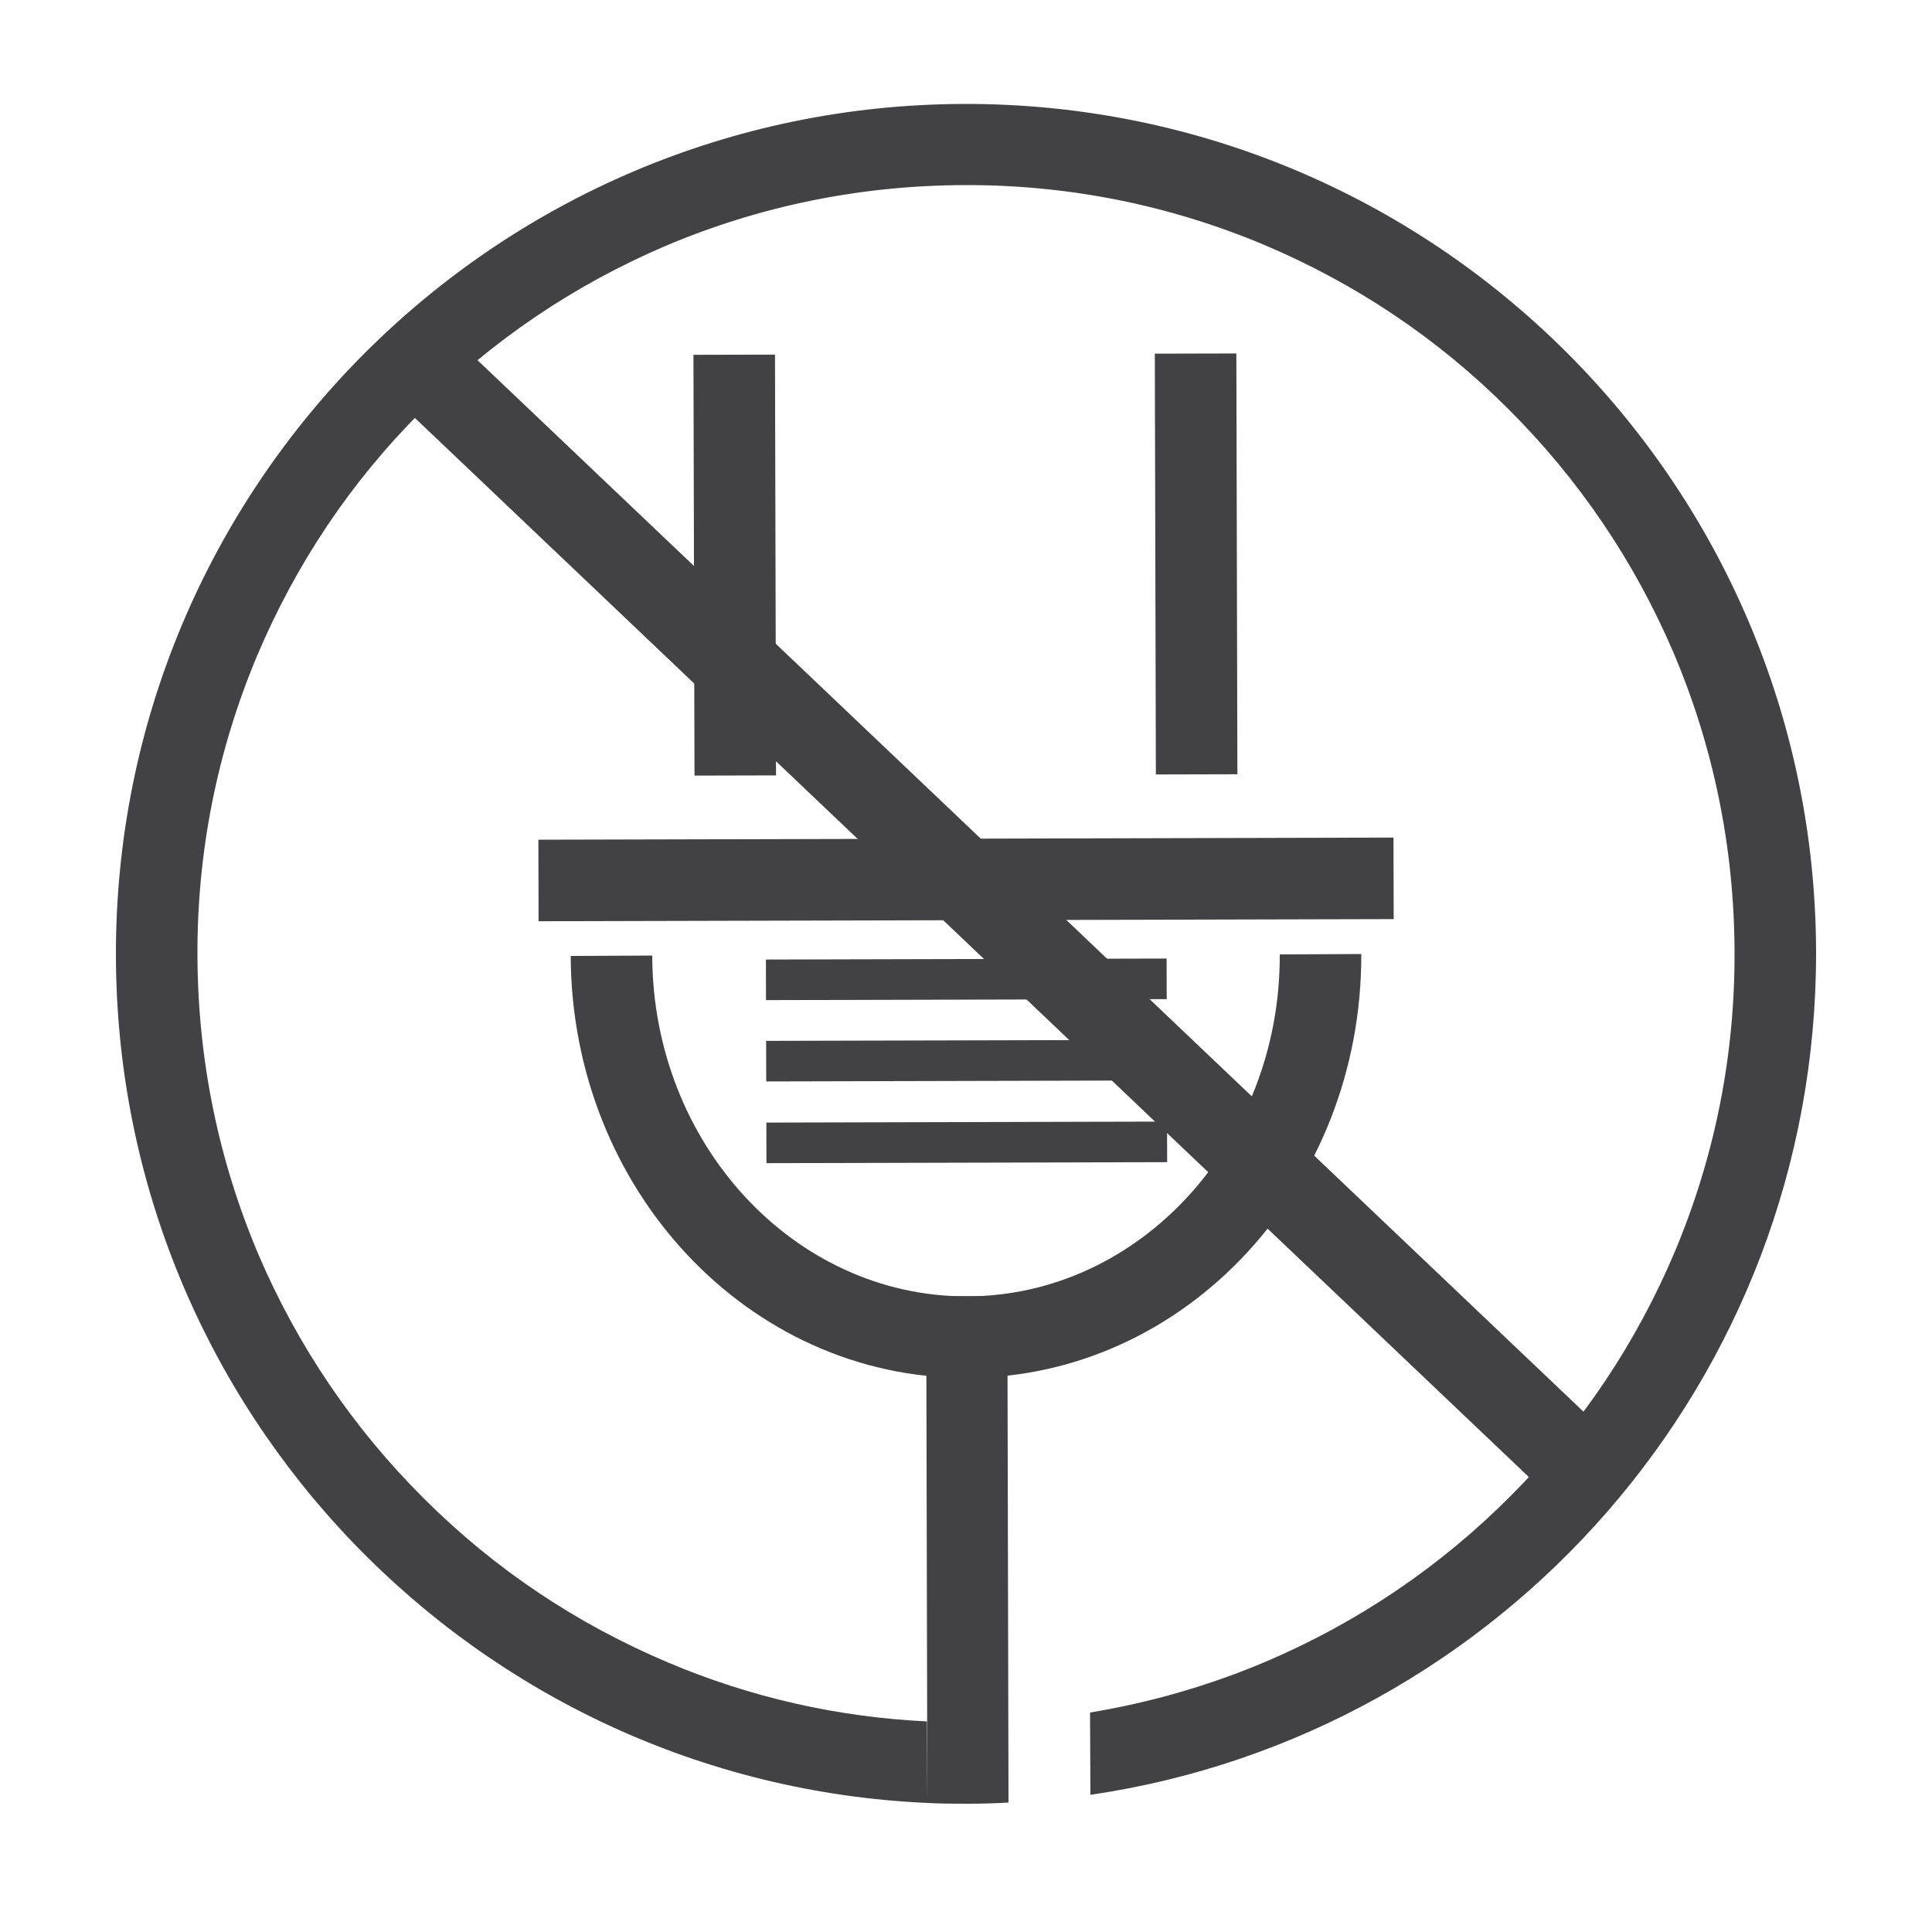 <?xml version="1.0" encoding="utf-8"?>
<!-- Generator: Adobe Illustrator 26.0.0, SVG Export Plug-In . SVG Version: 6.00 Build 0)  -->
<svg version="1.1" id="Ñëîé_1" xmlns="http://www.w3.org/2000/svg" xmlns:xlink="http://www.w3.org/1999/xlink" x="0px" y="0px"
	 viewBox="0 0 500 500" style="enable-background:new 0 0 500 500;" xml:space="preserve">
<style type="text/css">
	.st0{fill:#424244;}
	.st1{fill:#424244;stroke:#424244;stroke-width:22;stroke-miterlimit:10;}
</style>
<g id="XMLID_4661_">
	<g id="XMLID_5273_">
		
			<rect id="XMLID_5074_" x="299" y="91.5" transform="matrix(1 -2.488429e-03 2.488429e-03 1 -0.362 0.771)" class="st0" width="21.1" height="108.9"/>
		
			<rect id="XMLID_5274_" x="179.6" y="91.8" transform="matrix(1 -2.488429e-03 2.488429e-03 1 -0.363 0.473)" class="st0" width="21.1" height="108.9"/>
	</g>
	
		<rect id="XMLID_5239_" x="239.5" y="117" transform="matrix(-2.488429e-03 -1 1 -2.488429e-03 22.981 478.207)" class="st0" width="21.1" height="221.3"/>
	
		<rect id="XMLID_5720_" x="244.8" y="201.6" transform="matrix(-2.484940e-03 -1 1 -2.484940e-03 -2.749 504.129)" class="st0" width="10.5" height="103.7"/>
	
		<rect id="XMLID_5762_" x="244.9" y="222.7" transform="matrix(-2.484957e-03 -1 1 -2.484957e-03 -23.792 525.329)" class="st0" width="10.5" height="103.7"/>
	
		<rect id="XMLID_5763_" x="244.9" y="243.8" transform="matrix(-2.484957e-03 -1 1 -2.484957e-03 -44.834 546.529)" class="st0" width="10.5" height="103.7"/>
	<path id="XMLID_5244_" class="st0" d="M250.3,335.5c-44.8,0.1-81.4-39.5-81.5-88.2l-21.1,0.1c0.2,60.5,46.1,109.4,102.6,109.2
		c56.5-0.1,102.2-49.3,102-109.7l-21.1,0.1C331.4,295.6,295.1,335.4,250.3,335.5z"/>
	<path id="XMLID_5917_" class="st0" d="M239.7,335.5l0.3,131.1c3.5,0.2,7,0.2,10.5,0.2c3.5,0,7-0.1,10.5-0.3l-0.3-131.1L239.7,335.5
		z"/>
</g>
<path id="XMLID_6010_" class="st0" d="M249.5,26.9C128,27.2,29.7,125.9,30,247.4c0.3,117.9,93.4,214,210,219.2l-0.1-21.1
	c-23.1-1.1-45.6-6.2-66.9-15.2c-23.7-10-45-24.2-63.3-42.5c-18.3-18.2-32.7-39.5-42.8-63.1c-10.4-24.5-15.7-50.5-15.8-77.4
	c-0.1-26.9,5.1-52.9,15.4-77.5c10-23.7,24.2-45,42.5-63.3c18.2-18.3,39.5-32.7,63.1-42.8c24.5-10.4,50.5-15.7,77.4-15.8
	s52.9,5.1,77.5,15.4c23.7,10,45,24.2,63.3,42.5c18.3,18.2,32.7,39.5,42.8,63.1c10.4,24.5,15.7,50.5,15.8,77.4
	c0.1,26.9-5.1,52.9-15.4,77.5c-10,23.7-24.2,45-42.5,63.3c-18.2,18.3-39.5,32.7-63.1,42.8c-14.8,6.3-30.1,10.7-45.8,13.3l0.1,21.3
	C388.6,448.9,470.2,357.1,470,246.3C469.7,124.8,370.9,26.6,249.5,26.9z"/>
<line class="st1" x1="103.6" y1="89.4" x2="412.1" y2="382.7"/>
</svg>
